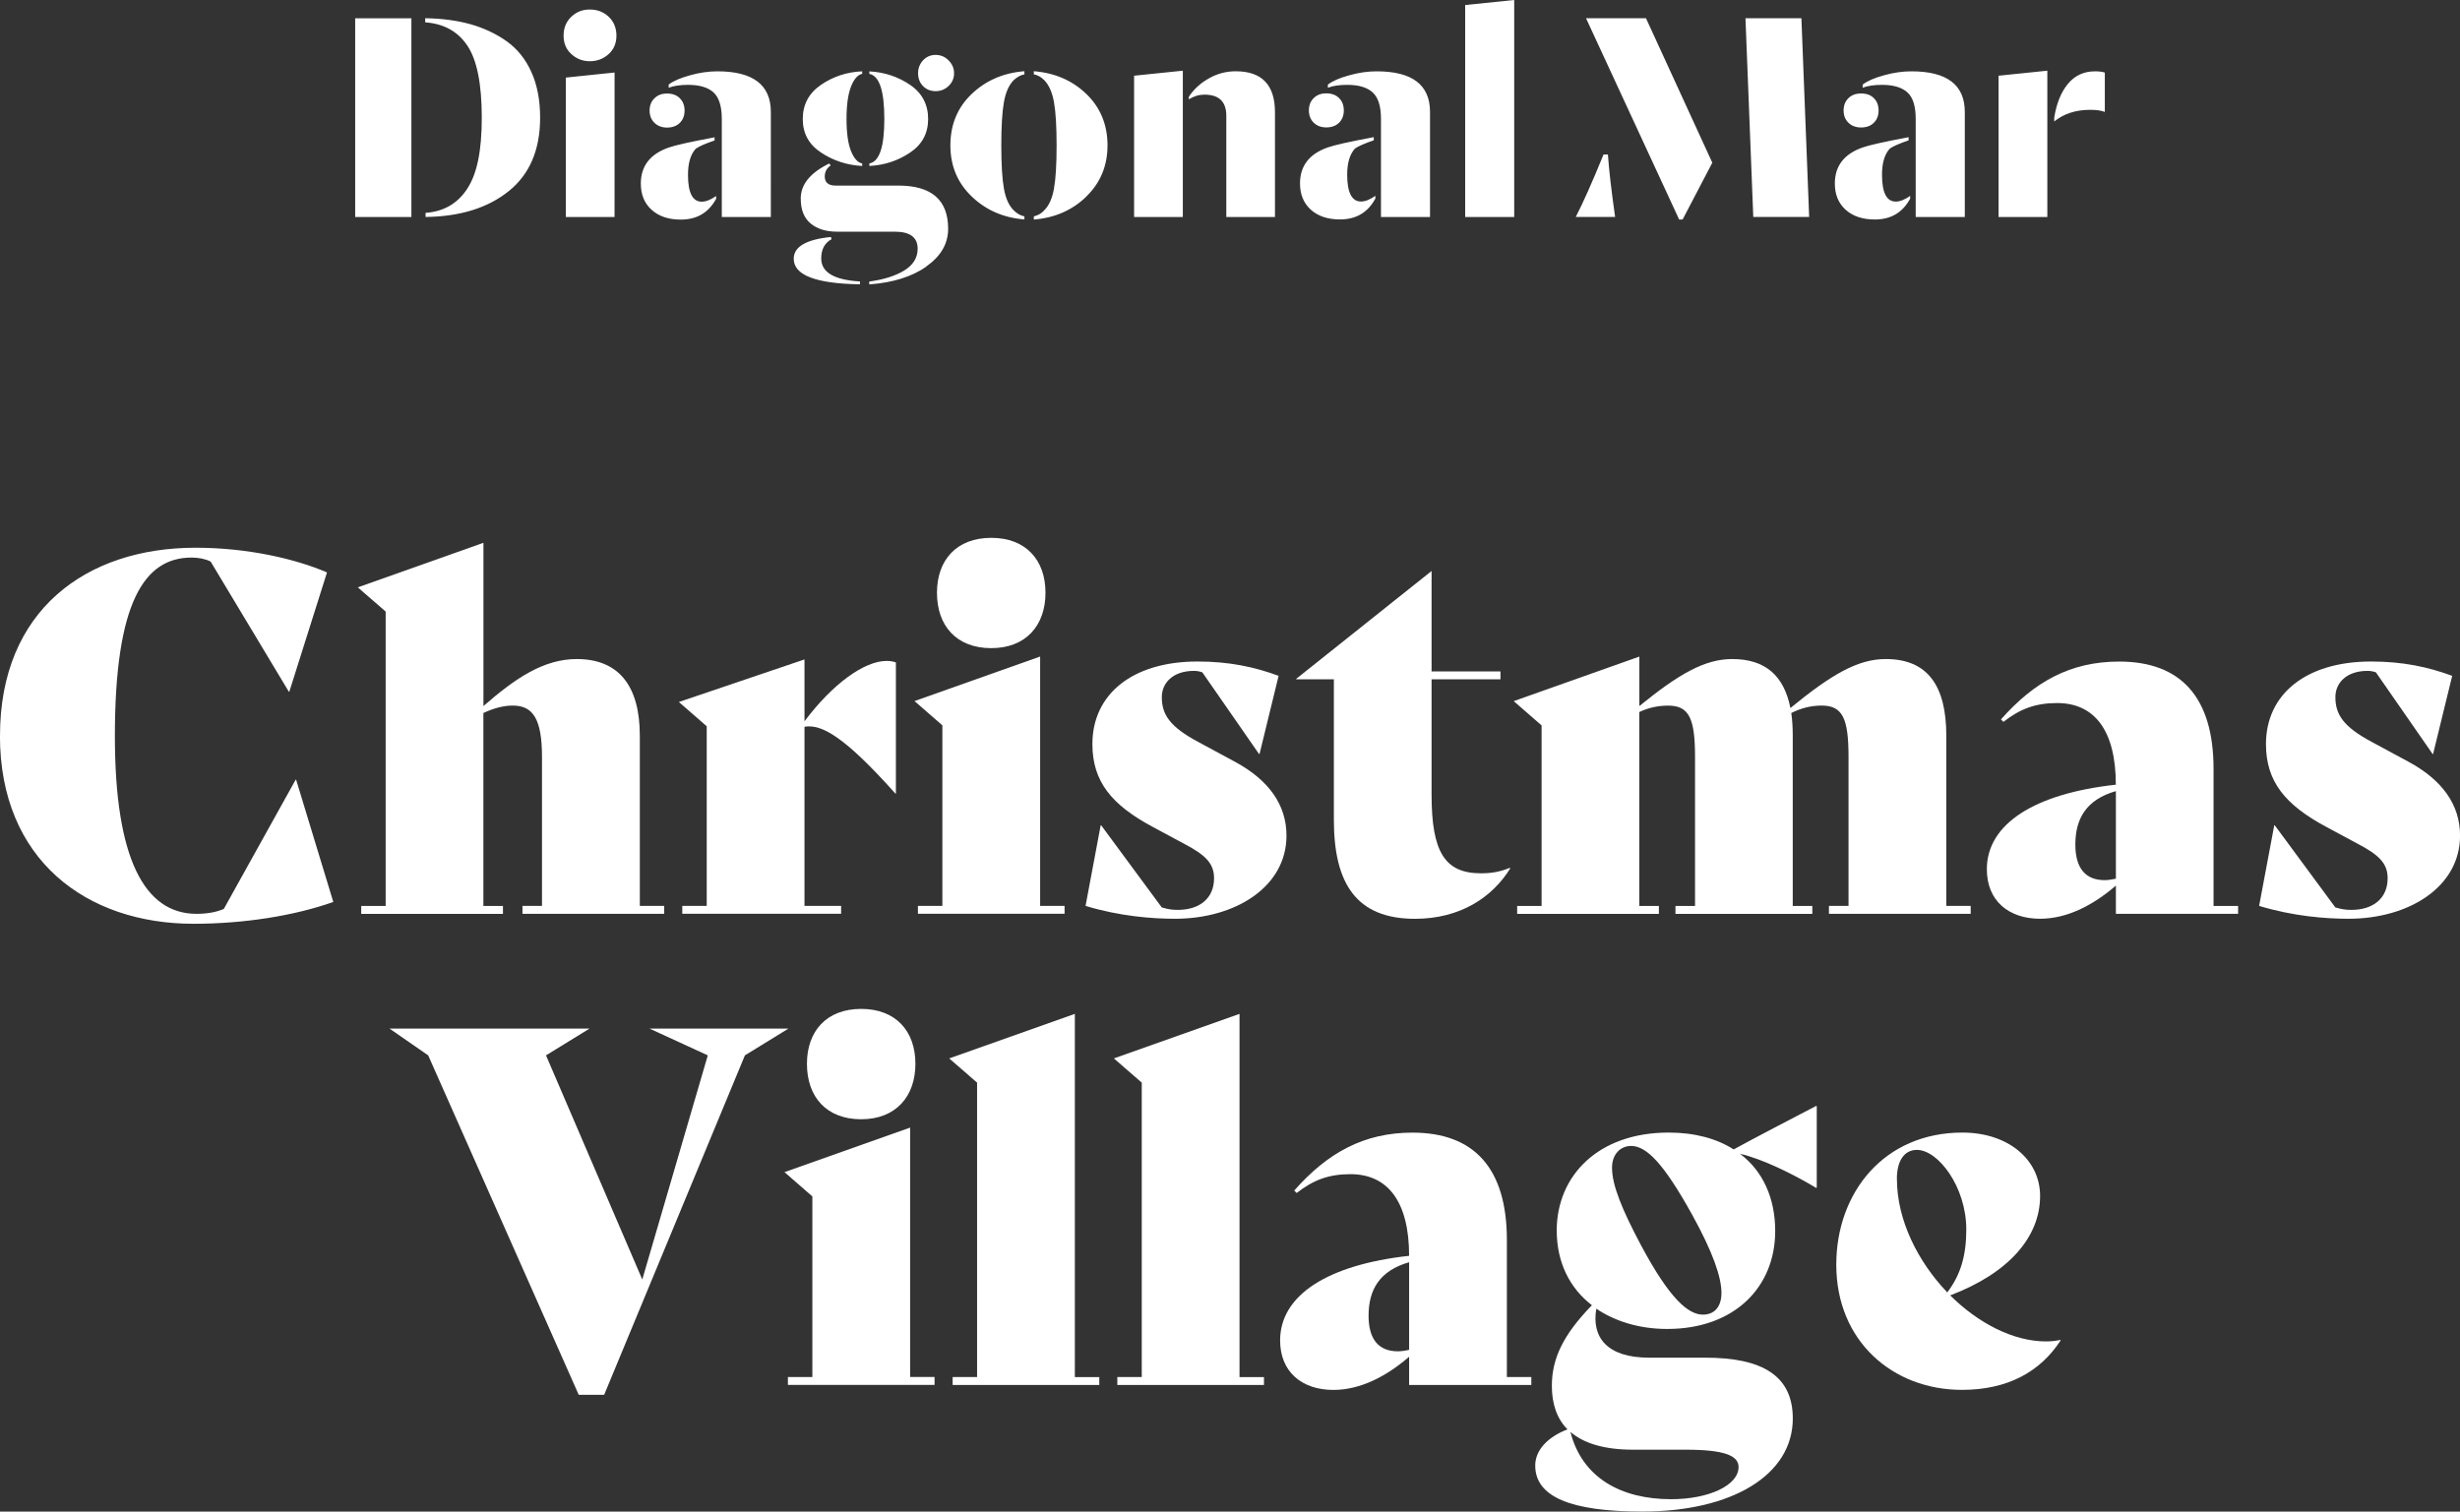 <?xml version="1.0" encoding="UTF-8"?><svg id="Capa_2" xmlns="http://www.w3.org/2000/svg" viewBox="0 0 459.96 282.71"><rect x="0" y="0" width="459.96" height="282.71" fill="#333333" stroke="none"/><defs><style>.cls-1{fill:#fff;}</style></defs><g id="Capa_1-2"><g><g><path class="cls-1" d="M147.41,192.38l-8.13,5-26.32,63.49h-4.75l-28.15-63.49-7.22-5h37.38l-8.13,5,18,41.92,12.25-41.92-10.88-5h25.95Z"/><g><path class="cls-1" d="M147.32,257.54h4.57v-33.78l-5.21-4.54,23.49-8.33v46.64h4.57v1.48h-27.42v-1.48Zm3.56-58.58c0-6.11,3.66-10.27,10.14-10.27s10.14,4.17,10.14,10.27-3.66,10.37-10.14,10.37-10.14-4.16-10.14-10.37Z"/><path class="cls-1" d="M178.12,257.54h4.57v-55.06l-5.21-4.53,23.49-8.33v67.93h4.57v1.48h-27.42v-1.48Z"/><path class="cls-1" d="M208.91,257.54h4.57v-55.06l-5.21-4.53,23.49-8.33v67.93h4.57v1.48h-27.42v-1.48Z"/><path class="cls-1" d="M286.32,257.54v1.48h-22.85v-5.27c-4.29,3.7-9.14,6.2-14.16,6.2-5.94,0-9.96-3.42-9.96-9.25,0-8.51,8.96-14.16,24.12-15.83,0-10.18-4.02-15.27-10.97-15.27-4.11,0-6.95,1.11-10.05,3.52l-.46-.46c6.21-7.03,12.98-10.83,22.12-10.83,11.51,0,17.64,6.66,17.64,20.08v25.63h4.57Zm-22.85-5.09v-16.38c-5.48,1.57-7.58,5.09-7.58,10,0,4.35,1.83,6.66,5.48,6.66,.55,0,1.28-.09,2.1-.28Z"/></g><g><path class="cls-1" d="M339.69,206.91v15.18l-.09,.09c-4.3-2.59-10.14-5.46-14.26-6.39,4.3,3.24,6.58,8.33,6.58,14.44,0,10.46-7.58,18.32-20.2,18.32-5.12,0-9.69-1.39-13.25-3.79-.91,5.28,1.92,9.16,9.87,9.16h10.51c10.6,0,16.36,3.33,16.36,11.38,0,10.55-11.33,17.4-28.15,17.4-13.43,0-20.01-2.78-20.01-8.61,0-2.78,2.19-5.28,6.03-6.76-2.01-2.04-2.92-4.81-2.92-8.14,0-5.09,2.1-9.53,7.49-15.08-4.11-3.15-6.58-7.96-6.58-13.97,0-10.18,7.68-18.32,20.93-18.32,4.84,0,8.96,1.11,12.15,3.15,4.93-2.68,9.96-5.28,15.44-8.14l.09,.09Zm-46.06,60.89c2.19,8.61,9.5,12.59,18.83,12.59,7.04,0,12.61-2.59,12.61-6.02,0-2.13-2.65-3.24-9.87-3.24h-9.87c-5.39,0-9.23-1.2-11.7-3.33Zm28.24-26c0-2.96-1.64-7.68-5.48-14.62-5.39-9.72-8.59-12.86-11.42-12.86-1.92,0-3.56,1.48-3.56,4.07,0,3.24,1.83,7.77,5.48,14.62,5.3,9.9,8.77,12.86,11.51,12.86,2.1,0,3.47-1.39,3.47-4.07Z"/><path class="cls-1" d="M385.29,250.69c-3.84,5.92-9.96,9.25-18.46,9.25-12.89,0-23.49-9.07-23.49-23.41,0-13.51,8.96-24.71,23.58-24.71,8.59,0,14.53,5.09,14.53,11.85,0,7.68-5.85,14.44-16.81,18.6,5.21,5.18,11.79,8.61,17.91,8.61,.91,0,1.83-.09,2.65-.28l.09,.09Zm-30.61-30.17c0,7.68,3.93,15.46,9.41,21.19,2.56-3.33,3.56-7.03,3.56-11.75,0-8.05-5.3-14.9-9.23-14.9-2.38,0-3.75,2.04-3.75,5.46Z"/></g></g><g><path class="cls-1" d="M382.8,40.59V13.22l-9.12,.94v26.43h9.12Zm8-20.05c1.21,0,2.12,.13,2.75,.4v-7.37c-.46-.15-1.07-.23-1.81-.23-2.11,0-3.79,.78-5.08,2.33-1.29,1.55-2.15,3.67-2.57,6.34v.71c1.78-1.45,4.03-2.18,6.71-2.18m-40.43,2.41c.59-.58,.88-1.35,.88-2.29s-.29-1.71-.88-2.3c-.58-.59-1.38-.88-2.39-.88s-1.77,.29-2.37,.88c-.6,.59-.9,1.36-.9,2.3s.3,1.71,.9,2.29c.61,.6,1.39,.89,2.37,.89s1.81-.29,2.39-.89m17,17.64V20.94c0-5.07-3.33-7.6-9.99-7.6-1.64,0-3.34,.24-5.11,.74-1.78,.48-3.11,1.06-4,1.74v.59c.93-.36,2.14-.54,3.62-.54,2.13,0,3.72,.47,4.76,1.42,1.04,.94,1.54,2.6,1.54,4.95v18.35h9.17Zm-10.22-3.42v-.53c-1.02,.71-1.91,1.06-2.69,1.06-1.72,0-2.57-1.68-2.57-5.02,0-2.2,.48-3.83,1.46-4.89,.62-.44,1.79-.95,3.51-1.54v-.59c-4.6,.86-7.48,1.51-8.65,1.94-3.43,1.22-5.14,3.46-5.14,6.73,0,2.04,.67,3.68,2.02,4.9,1.35,1.21,3.16,1.82,5.46,1.82,3,0,5.19-1.29,6.6-3.89m-18.88,3.42l-1.45-37.17h-10.46l1.46,37.17h10.46Zm-36.28,0c-.71-4.95-1.15-8.84-1.35-11.68h-.82c-2.1,5.16-3.84,9.05-5.19,11.68h7.36Zm12.62,.47l5.55-10.62-12.4-27.02h-11.21l17.41,37.64h.64Zm-31.49-.47V0l-9.17,.94V40.59h9.17Zm-32.74-17.64c.59-.58,.88-1.35,.88-2.3s-.29-1.7-.88-2.29c-.58-.59-1.38-.89-2.39-.89s-1.77,.3-2.36,.89c-.61,.59-.9,1.36-.9,2.29s.3,1.72,.9,2.3c.6,.6,1.39,.89,2.36,.89s1.81-.29,2.39-.89m17,17.64V20.94c0-5.07-3.32-7.6-9.99-7.6-1.63,0-3.34,.24-5.11,.74-1.77,.48-3.1,1.06-4,1.74v.59c.94-.36,2.14-.54,3.61-.54,2.15,0,3.74,.47,4.77,1.42,1.04,.94,1.55,2.6,1.55,4.95v18.35h9.17Zm-10.22-3.42v-.53c-1.02,.71-1.91,1.06-2.69,1.06-1.71,0-2.58-1.68-2.58-5.02,0-2.2,.49-3.83,1.46-4.89,.62-.44,1.79-.95,3.51-1.54v-.59c-4.6,.86-7.48,1.51-8.65,1.94-3.43,1.22-5.14,3.46-5.14,6.72,0,2.05,.68,3.69,2.02,4.91,1.35,1.21,3.16,1.82,5.46,1.82,3,0,5.2-1.29,6.6-3.89m-35.99,3.42V13.22l-9.11,.94v26.43h9.11Zm17.23,0V21c0-5.11-2.44-7.67-7.35-7.67-1.79,0-3.48,.45-5.06,1.36-1.57,.9-2.81,2.04-3.7,3.42v.47c.93-.59,1.9-.88,2.92-.88,2.73,0,4.09,1.32,4.09,3.95v18.94h9.11Zm-35.25-3.84c2.62-2.55,3.94-5.74,3.94-9.55s-1.32-7.06-3.94-9.59c-2.63-2.54-5.92-3.96-9.84-4.27v.59c.7,.12,1.34,.47,1.93,1.06,.89,.9,1.51,2.28,1.84,4.13,.33,1.85,.49,4.54,.49,8.09s-.16,6.23-.49,8.08c-.33,1.86-.95,3.21-1.84,4.08-.47,.54-1.11,.92-1.93,1.12v.59c3.93-.31,7.21-1.75,9.84-4.31m-11.6,3.72c-.74-.16-1.4-.53-1.98-1.12-.9-.86-1.52-2.22-1.85-4.08-.33-1.85-.49-4.54-.49-8.08s.16-6.24,.49-8.09c.33-1.86,.95-3.23,1.85-4.13,.66-.59,1.32-.95,1.98-1.06v-.59c-3.94,.31-7.22,1.74-9.87,4.27-2.65,2.53-3.97,5.74-3.97,9.59s1.32,7,3.97,9.55c2.65,2.56,5.93,4,9.87,4.31v-.59Zm-13.15-26.78c0-.9-.34-1.71-1.02-2.39-.69-.7-1.49-1.03-2.43-1.03s-1.71,.34-2.34,1c-.62,.67-.94,1.48-.94,2.43s.31,1.79,.94,2.41c.62,.63,1.4,.94,2.34,.94s1.74-.32,2.43-.97c.68-.65,1.02-1.45,1.02-2.38m-8.21,14.83c2.24-1.51,3.36-3.6,3.36-6.28s-1.12-4.84-3.36-6.37c-2.25-1.53-4.79-2.38-7.63-2.53v.47c1.87,.35,2.8,3.16,2.8,8.43s-.93,7.97-2.8,8.32v.47c2.84-.15,5.38-.99,7.62-2.51m-8.96,2.04c-.82-.15-1.52-.92-2.08-2.29-.56-1.38-.85-3.39-.85-6.03s.29-4.66,.85-6.08c.56-1.41,1.26-2.2,2.08-2.36v-.47c-2.85,.12-5.41,.96-7.68,2.51-2.28,1.55-3.43,3.69-3.43,6.4s1.14,4.78,3.42,6.28c2.28,1.52,4.85,2.36,7.69,2.51v-.47Zm-.41,22.07c-4.84-.28-7.25-1.71-7.25-4.31,0-1.69,.64-2.89,1.93-3.6l-.12-.41c-4.64,.47-6.95,1.83-6.95,4.07,0,3.07,4.12,4.66,12.39,4.78v-.54Zm12.39-2.8c2.72-1.91,4.09-4.26,4.09-7.05,0-5.39-3.1-8.08-9.29-8.08h-11.74c-1.36,0-2.04-.57-2.04-1.71,0-.86,.37-1.55,1.11-2.06l-.28-.36c-3.55,1.74-5.32,3.92-5.32,6.55,0,2.09,.61,3.64,1.84,4.66,1.23,1.03,2.89,1.54,5,1.54h10.75c2.85,0,4.27,1.06,4.27,3.19,0,1.69-.84,3.04-2.51,4.07-1.68,1.02-3.86,1.71-6.54,2.06v.54c4.4-.32,7.96-1.43,10.69-3.34m-46.1-26.88c.59-.59,.88-1.35,.88-2.3s-.3-1.7-.88-2.29c-.58-.59-1.38-.89-2.39-.89s-1.76,.3-2.36,.89c-.61,.59-.91,1.36-.91,2.29s.3,1.71,.91,2.3c.61,.59,1.39,.89,2.36,.89s1.81-.3,2.39-.89m17.01,17.64V20.94c0-5.07-3.34-7.6-9.99-7.6-1.63,0-3.35,.24-5.11,.74-1.78,.48-3.11,1.06-4,1.73v.6c.94-.36,2.14-.54,3.62-.54,2.13,0,3.72,.47,4.76,1.41,1.03,.95,1.55,2.61,1.55,4.96v18.35h9.17Zm-10.23-3.42v-.53c-1.02,.71-1.91,1.06-2.7,1.06-1.71,0-2.56-1.68-2.56-5.02,0-2.2,.48-3.84,1.46-4.89,.62-.44,1.79-.96,3.51-1.54v-.59c-4.6,.86-7.48,1.51-8.65,1.94-3.43,1.22-5.14,3.46-5.14,6.72,0,2.05,.67,3.69,2.02,4.9,1.34,1.22,3.16,1.83,5.46,1.83,3,0,5.19-1.29,6.6-3.89m-20.1-27.06c.97-.88,1.46-2.03,1.46-3.45s-.48-2.62-1.44-3.53c-.96-.9-2.13-1.36-3.53-1.36s-2.53,.46-3.47,1.36c-.96,.91-1.44,2.09-1.44,3.53s.49,2.58,1.46,3.45c.96,.89,2.12,1.33,3.45,1.33s2.53-.44,3.51-1.33m1.11,30.48V13.56l-9.11,.95v26.08h9.11ZM76.92,3.42h-10.51V40.59h10.51V3.42Zm18.2,32.33c3.92-3.15,5.87-7.73,5.87-13.75,0-3.26-.54-6.1-1.63-8.52-1.09-2.42-2.63-4.34-4.61-5.75-1.99-1.42-4.25-2.48-6.78-3.2-2.53-.7-5.35-1.08-8.47-1.12v.77c3.46,.24,6.1,1.69,7.89,4.36,1.79,2.68,2.69,7.16,2.69,13.45s-.9,10.54-2.72,13.31c-1.8,2.77-4.41,4.27-7.79,4.51v.77c6.46-.08,11.65-1.69,15.56-4.84"/><path class="cls-1" d="M0,137.6c0-23.5,16.17-35.16,36.56-35.16,9.87,0,18.82,2.13,24.58,4.62l-7.04,22.3h-.1l-14.62-24.34c-.91-.46-2.19-.74-3.56-.74-8.77,0-14.34,8.24-14.34,33.41,0,22.95,5.57,33.22,15.26,33.22,1.91,0,3.65-.28,5.11-.92l13.43-24.16h.09l6.95,22.86c-7.31,2.59-16.73,4.08-26.14,4.08-20.01,0-36.19-11.94-36.19-35.17"/><path class="cls-1" d="M124.19,169.43v1.48h-26.5v-1.48h3.65v-27.85c0-7.22-1.74-9.62-5.48-9.62-1.83,0-3.66,.55-5.48,1.39v36.09h3.66v1.48h-26.5v-1.48h4.57v-55.06l-5.21-4.53,23.49-8.33v30.53c5.94-5.18,11.24-8.79,17.45-8.79,7.76,0,11.79,4.9,11.79,14.34v31.83h4.57Z"/><path class="cls-1" d="M167.51,123.9v24.52h-.09c-9.51-10.64-13.8-13.04-17-12.5v33.5h6.85v1.48h-29.7v-1.48h4.57v-33.59l-5.21-4.54,23.49-7.96v11.57c5.21-6.95,11.15-11.29,15.35-11.29,.64,0,1.19,.09,1.74,.28"/><path class="cls-1" d="M175.19,110.86c0-6.11,3.66-10.27,10.15-10.27s10.14,4.16,10.14,10.27-3.65,10.36-10.14,10.36-10.15-4.16-10.15-10.36m-3.56,58.57h4.57v-33.77l-5.21-4.54,23.49-8.33v46.63h4.57v1.48h-27.42v-1.48Z"/><path class="cls-1" d="M202.97,169.43l2.83-15.08h.09l11.33,15.36c1.28,.37,1.92,.46,3.02,.46,4.02,0,6.76-2.13,6.76-5.92,0-2.78-1.64-4.35-5.48-6.38l-6.03-3.24c-7.58-4.07-11.24-8.42-11.24-15.46,0-9.34,7.49-15.45,19.65-15.45,5.94,0,10.69,1.02,15.17,2.68l-3.57,14.62h-.09l-10.6-15.27c-.46-.19-1.1-.28-1.55-.28-4.02,0-6.03,2.31-6.03,4.9,0,3.24,1.46,5.55,6.86,8.42l6.85,3.7c6.31,3.42,9.6,8.05,9.6,13.79,0,9.62-9.6,15.55-20.83,15.55-4.3,0-10.33-.46-16.72-2.4"/><path class="cls-1" d="M282.39,162.4c-3.38,5.46-9.41,9.44-17.82,9.44-10.88,0-15.17-6.48-15.17-18.51v-26.28h-7.04v-.09l25.31-20.17v18.78h12.88v1.48h-12.88v21.56c0,10.74,2.47,14.72,9.23,14.72,2.01,0,3.56-.28,5.39-1.02l.09,.09Z"/><path class="cls-1" d="M368.47,169.43v1.48h-26.5v-1.48h3.66v-27.85c0-7.22-1.1-9.62-5.03-9.62-1.92,0-3.84,.46-5.67,1.39,.18,1.3,.27,2.68,.27,4.26v31.83h3.66v1.48h-25.59v-1.48h3.66v-27.85c0-7.22-1.1-9.62-5.03-9.62-1.83,0-3.66,.37-5.39,1.2v36.27h3.66v1.48h-26.5v-1.48h4.57v-33.77l-5.21-4.54,23.49-8.33v9.25c7.4-6.02,12.24-8.79,17.36-8.79,6.22,0,9.69,3.14,10.88,9.16,7.68-6.29,12.61-9.16,17.82-9.16,7.77,0,11.33,4.9,11.33,14.34v31.83h4.57Z"/><path class="cls-1" d="M395.62,164.34v-16.38c-5.48,1.57-7.58,5.09-7.58,9.99,0,4.35,1.83,6.66,5.48,6.66,.55,0,1.28-.09,2.1-.27m22.85,5.09v1.48h-22.85v-5.28c-4.29,3.7-9.14,6.2-14.17,6.2-5.94,0-9.96-3.42-9.96-9.25,0-8.51,8.96-14.16,24.12-15.82,0-10.18-4.02-15.27-10.97-15.27-4.11,0-6.95,1.11-10.05,3.52l-.46-.46c6.21-7.03,12.97-10.82,22.11-10.82,11.51,0,17.64,6.66,17.64,20.08v25.63h4.57Z"/><path class="cls-1" d="M422.4,169.43l2.83-15.08h.09l11.33,15.36c1.28,.37,1.92,.46,3.02,.46,4.02,0,6.76-2.13,6.76-5.92,0-2.78-1.64-4.35-5.48-6.38l-6.03-3.24c-7.58-4.07-11.24-8.42-11.24-15.46,0-9.34,7.49-15.45,19.65-15.45,5.94,0,10.69,1.02,15.17,2.68l-3.57,14.62h-.09l-10.6-15.27c-.46-.19-1.1-.28-1.55-.28-4.02,0-6.03,2.31-6.03,4.9,0,3.24,1.46,5.55,6.86,8.42l6.85,3.7c6.31,3.42,9.6,8.05,9.6,13.79,0,9.62-9.6,15.55-20.83,15.55-4.3,0-10.33-.46-16.72-2.4"/></g></g></g></svg>